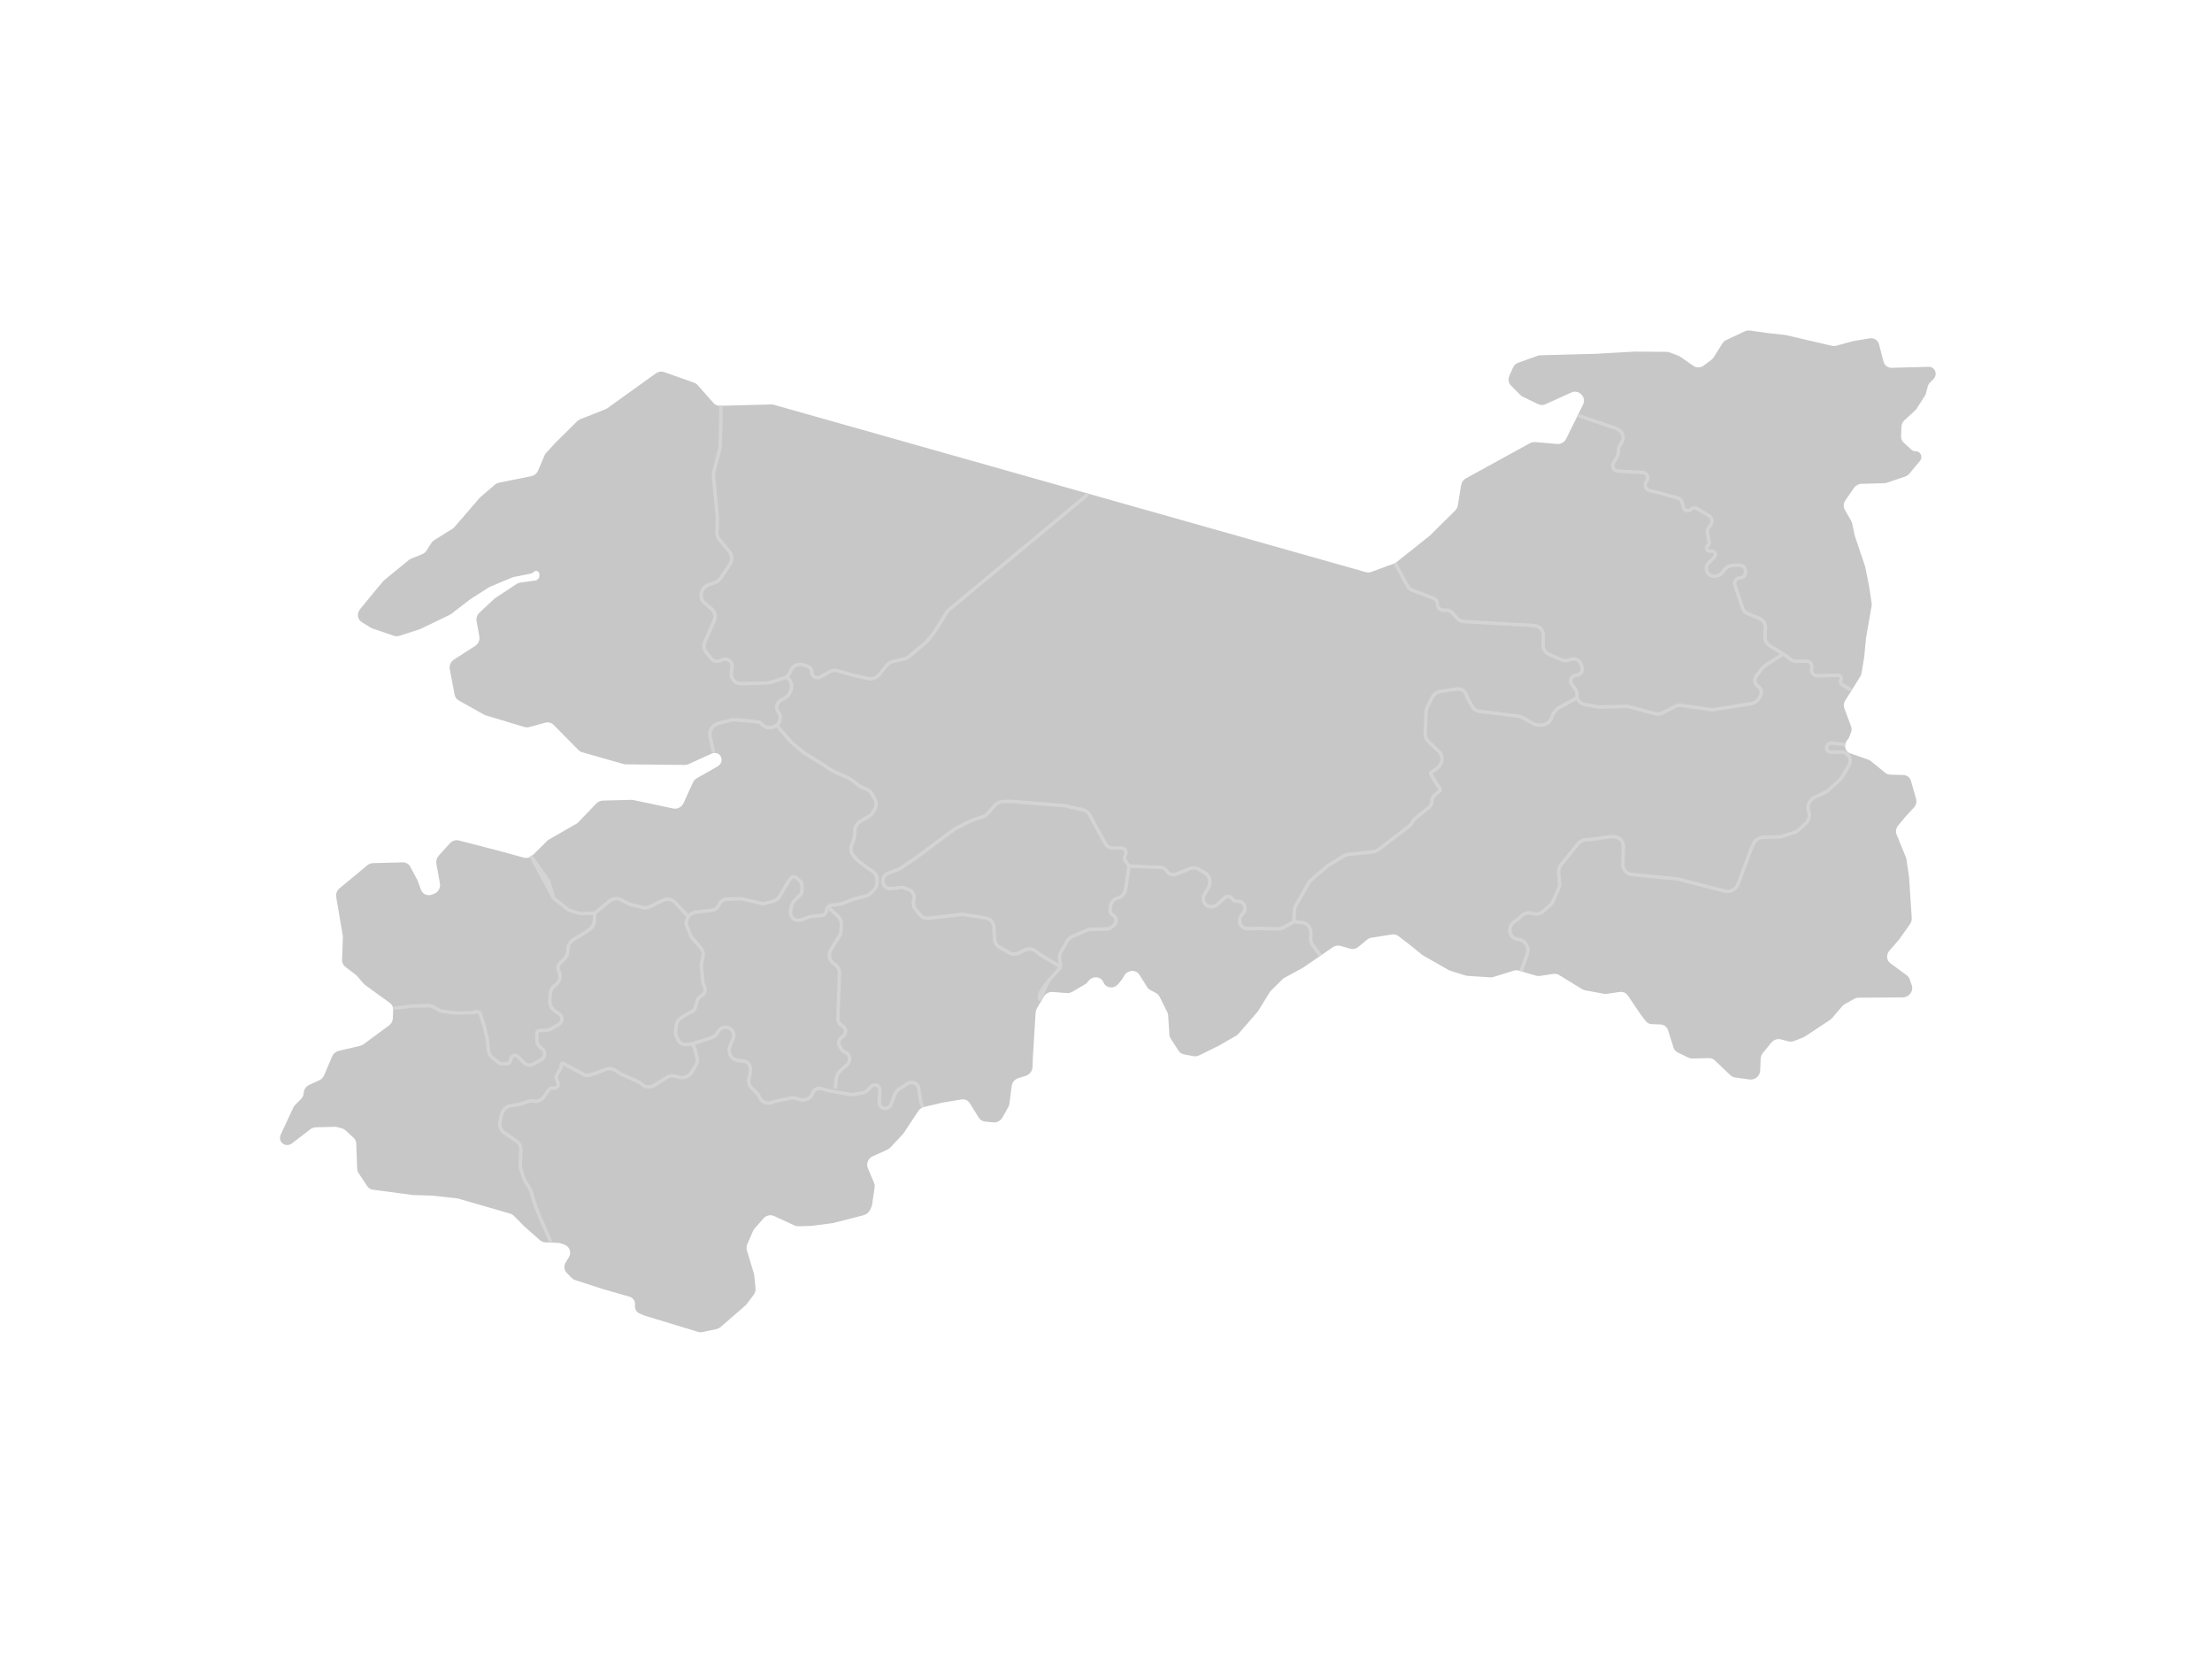 <?xml version="1.0" encoding="UTF-8"?> <svg xmlns="http://www.w3.org/2000/svg" width="2270" height="1713" viewBox="0 0 2270 1713" fill="none"> <g filter="url(#filter0_b_1097_5587)"> <path d="M303.01 1133.48L308.864 1127.68C310.587 1125.98 311.604 1123.7 311.691 1121.35C311.821 1117.83 314.023 1114.59 317.301 1113.09L327.635 1108.37C329.878 1107.35 331.678 1105.5 332.639 1103.23L340.83 1083.91C342.054 1081.02 344.617 1078.85 347.645 1078.15L369.464 1073.06C370.741 1072.76 371.957 1072.2 373.03 1071.41L399.165 1052.14C401.569 1050.36 403.053 1047.6 403.16 1044.7L403.475 1036.18C403.582 1033.28 402.3 1030.59 400.022 1028.95L374.511 1010.48C373.985 1010.1 373.506 1009.66 373.084 1009.17L366.352 1001.32C365.977 1000.88 365.557 1000.48 365.099 1000.13L354.291 991.871C352.119 990.211 350.908 987.586 351.012 984.766L351.862 961.765C351.885 961.153 351.846 960.543 351.745 959.946L345.037 920.269C344.484 916.998 345.804 913.574 348.469 911.365L376.896 887.805C378.575 886.412 380.652 885.62 382.767 885.564L413.217 884.756C416.5 884.669 419.463 886.36 420.966 889.178L428.479 903.262L432.033 912.95C433.655 917.369 438.53 919.537 443.151 917.895L445.076 917.211C449.521 915.63 452.278 911.031 451.475 906.531L447.805 885.948C447.306 883.148 448.182 880.193 450.168 877.982L461.56 865.299C463.968 862.619 467.616 861.46 470.943 862.319L511.154 872.704L537.616 879.922C540.776 880.785 544.266 879.815 546.709 877.396L561.45 862.803C562.062 862.197 562.749 861.674 563.491 861.247L591.327 845.25C592.143 844.781 592.891 844.196 593.546 843.514L611.89 824.409C613.673 822.552 616.097 821.462 618.593 821.396L647.922 820.618C648.631 820.599 649.335 820.663 650.018 820.809L690.823 829.52C695.102 830.434 699.614 828.076 701.493 823.944L711.061 802.912C711.92 801.024 713.369 799.437 715.178 798.405L736.408 786.296C742.725 782.692 741.38 773.41 734.415 772.545C733.046 772.375 731.632 772.597 730.335 773.186L706.6 783.963C705.332 784.538 703.969 784.83 702.612 784.816L642.074 784.178C641.282 784.169 640.501 784.057 639.752 783.844L597.403 771.798C596.002 771.4 594.742 770.658 593.733 769.638L568.014 743.638C565.841 741.44 562.597 740.62 559.471 741.476L543.185 745.939C541.517 746.396 539.783 746.382 538.182 745.9L498.286 733.873C497.688 733.693 497.115 733.449 496.576 733.146L470.658 718.568C468.508 717.359 467.02 715.274 466.553 712.815L461.543 686.442C460.834 682.71 462.589 678.787 465.922 676.649L487.53 662.792C490.84 660.67 492.596 656.784 491.922 653.07L489.043 637.205C488.48 634.102 489.611 630.827 492.023 628.58L507.111 614.52C507.515 614.143 507.95 613.801 508.41 613.497L530.096 599.169C531.313 598.365 532.684 597.845 534.098 597.652L549.51 595.539C551.683 595.241 553.389 593.368 553.469 591.191L553.54 589.266C553.663 585.959 549.603 584.547 547.358 587.115C546.798 587.755 546.046 588.195 545.228 588.36L527.181 592C526.562 592.125 525.954 592.312 525.366 592.56L503.006 601.959C502.497 602.172 502.006 602.43 501.537 602.728L482.876 614.613L463.019 629.894C462.473 630.314 461.886 630.676 461.268 630.972L430.915 645.539L409.912 652.322C408.017 652.934 406.013 652.93 404.199 652.31L382.205 644.793C381.615 644.592 381.052 644.327 380.525 644.005L371.28 638.34C366.778 635.582 365.944 629.358 369.495 625.025L382.63 608.998L393.156 596.42C393.556 595.942 394 595.503 394.482 595.108L419.406 574.67C420.177 574.038 421.037 573.527 421.952 573.156L433.206 568.593C435.125 567.815 436.769 566.433 437.876 564.668L442.484 557.318C443.284 556.041 444.371 554.957 445.65 554.159L464.198 542.593C465.045 542.064 465.811 541.409 466.466 540.651L492.149 510.913C492.476 510.535 492.83 510.181 493.21 509.856L507.779 497.376C509.054 496.284 510.577 495.537 512.19 495.211L545.14 488.566C548.288 487.931 550.979 485.718 552.239 482.729L558.63 467.566C559.058 466.549 559.66 465.605 560.408 464.779L569.135 455.13L592.226 432.269C593.177 431.328 594.306 430.588 595.538 430.1L621.329 419.885C622.076 419.59 622.787 419.2 623.445 418.727L673.048 383.073C675.574 381.258 678.759 380.76 681.548 381.746L712.368 392.638C713.715 393.114 714.906 393.915 715.842 394.973L732.241 413.523C733.893 415.392 736.308 416.42 738.885 416.352L791.443 414.958C792.344 414.934 793.236 415.045 794.088 415.286L1401.69 587.014C1403.52 587.53 1405.5 587.44 1407.34 586.758L1430.59 578.166C1431.56 577.806 1432.48 577.287 1433.3 576.633L1467.37 549.501L1493.3 523.831C1494.78 522.365 1495.76 520.477 1496.09 518.467L1499.43 497.768C1499.9 494.829 1501.76 492.213 1504.42 490.754L1570.03 454.73C1571.68 453.824 1573.53 453.422 1575.35 453.576L1597.89 455.491C1601.76 455.82 1605.57 453.617 1607.34 450.023L1619.7 424.905L1624.5 415.156C1626.23 411.66 1625.65 407.597 1623.06 404.978L1622.46 404.378C1619.93 401.81 1615.97 401.157 1612.49 402.731L1586.15 414.656C1583.65 415.79 1580.84 415.787 1578.48 414.65L1562.59 406.986C1561.74 406.572 1560.96 406.019 1560.29 405.346L1550.57 395.512C1548.09 393.011 1547.44 389.18 1548.92 385.771L1552.53 377.408C1553.62 374.901 1555.72 372.928 1558.29 372.016L1577.97 365.018C1578.91 364.684 1579.89 364.501 1580.87 364.475L1638.54 362.946L1677.62 360.727L1710.3 360.988C1711.35 360.996 1712.38 361.187 1713.34 361.552L1722.56 365.049C1723.21 365.295 1723.82 365.619 1724.39 366.013L1737.86 375.412C1741 377.6 1745.32 377.423 1748.56 374.974L1756.25 369.164C1757.22 368.434 1758.04 367.532 1758.69 366.509L1767.46 352.511C1768.47 350.896 1769.94 349.598 1771.66 348.792L1790.52 339.951C1792.18 339.171 1794.01 338.888 1795.77 339.136L1814.23 341.74L1831.89 343.635L1880.07 354.789C1881.52 355.125 1883.05 355.088 1884.53 354.683L1901.38 350.066L1918.54 347.174C1923.03 346.418 1927.18 349.035 1928.3 353.321L1932.95 371.097C1933.95 374.924 1937.4 377.477 1941.42 377.37L1966.58 376.703L1979.17 376.369C1980.97 376.321 1982.68 376.918 1984 378.051C1987.22 380.815 1987.23 385.889 1984.02 389.07L1980.87 392.184C1979.61 393.438 1978.7 395.005 1978.26 396.701L1976.56 403.316C1976.3 404.308 1975.89 405.261 1975.33 406.136L1966.84 419.349C1966.38 420.077 1965.82 420.742 1965.17 421.327L1954.51 431.058C1952.57 432.828 1951.41 435.285 1951.32 437.831L1950.96 447.565C1950.86 450.124 1951.85 452.535 1953.68 454.206L1961.67 461.504C1962.77 462.51 1964.24 463.045 1965.78 463.005C1970.99 462.866 1973.65 468.83 1970.22 472.966L1959.53 485.868C1958.36 487.284 1956.82 488.349 1955.1 488.931L1936.35 495.275C1935.45 495.579 1934.52 495.745 1933.59 495.77L1910.28 496.388C1907.25 496.469 1904.35 498.062 1902.57 500.635L1893.8 513.323C1891.75 516.295 1891.52 520.077 1893.21 523.038L1899.78 534.513C1900.21 535.269 1900.52 536.092 1900.71 536.955L1903.45 549.756L1914.1 581.385L1918.09 601.372L1920.72 618.763C1920.86 619.72 1920.85 620.703 1920.68 621.675L1914.94 654.642L1913.01 674.786L1910.31 690.727C1910.1 691.959 1909.64 693.152 1908.96 694.231L1893.64 718.68C1892.07 721.174 1891.73 724.186 1892.72 726.807L1899.61 745.13C1900.4 747.225 1900.35 749.59 1899.46 751.754L1897.56 756.427C1897.15 757.432 1896.56 758.364 1895.83 759.176C1891.62 763.827 1893.15 770.961 1898.77 772.922L1917.19 779.345C1918.11 779.666 1918.97 780.139 1919.71 780.746L1934.71 792.902C1936.16 794.075 1937.98 794.735 1939.89 794.785L1953.12 795.131C1956.89 795.229 1960.05 797.653 1961.07 801.218L1966.33 819.668C1967.21 822.733 1966.35 826.136 1964.07 828.595L1955.43 837.948L1947.99 846.841C1945.73 849.543 1945.1 853.191 1946.36 856.282L1955.84 879.531C1956.1 880.159 1956.28 880.819 1956.38 881.498L1959.08 899.312L1961.88 942.015C1962.02 944.153 1961.4 946.319 1960.11 948.127L1948.39 964.601L1939.06 975.167C1935.44 979.26 1935.89 985.346 1940.03 988.38L1956.76 1000.64C1958.11 1001.62 1959.12 1002.99 1959.68 1004.57L1961.87 1010.72C1963.99 1016.68 1959.23 1023.27 1952.77 1023.32L1907.25 1023.65C1905.67 1023.66 1904.1 1024.09 1902.68 1024.88L1893.12 1030.24C1892.09 1030.82 1891.17 1031.57 1890.41 1032.47L1880.13 1044.55C1879.52 1045.26 1878.82 1045.89 1878.04 1046.4L1852.25 1063.5C1851.65 1063.89 1851.01 1064.22 1850.35 1064.48L1840.97 1068.09C1839.14 1068.79 1837.18 1068.91 1835.36 1068.43L1827.53 1066.38C1824.04 1065.47 1820.22 1066.78 1817.82 1069.7L1809 1080.46C1807.66 1082.1 1806.88 1084.12 1806.8 1086.18L1806.36 1098.3C1806.15 1103.92 1800.95 1108.32 1795.44 1107.54L1780.46 1105.43C1778.69 1105.18 1777.07 1104.4 1775.8 1103.2L1759.73 1087.91C1758.1 1086.36 1755.9 1085.53 1753.58 1085.6L1736.86 1086.04C1735.45 1086.08 1734.07 1085.78 1732.83 1085.19L1721.71 1079.82C1719.63 1078.81 1718.07 1077.01 1717.38 1074.8L1711.78 1056.95C1710.7 1053.52 1707.63 1051.21 1703.99 1051.08L1695.2 1050.76C1692.61 1050.67 1690.25 1049.46 1688.72 1047.44L1683.23 1040.18L1670.49 1021.33C1668.68 1018.64 1665.46 1017.26 1662.13 1017.74L1648.83 1019.65C1647.85 1019.79 1646.86 1019.77 1645.9 1019.59L1626.61 1016.02C1625.58 1015.82 1624.59 1015.45 1623.71 1014.91L1599.99 1000.37C1598.26 999.311 1596.17 998.903 1594.09 999.217L1580.28 1001.3C1578.97 1001.5 1577.66 1001.41 1576.42 1001.05L1558.66 995.851C1556.98 995.359 1555.16 995.383 1553.43 995.918L1532.62 1002.35C1531.54 1002.68 1530.41 1002.82 1529.29 1002.75L1506.09 1001.25C1505.39 1001.2 1504.71 1001.08 1504.05 1000.87L1488.39 996.008C1487.81 995.825 1487.25 995.582 1486.72 995.281L1460.34 980.269C1459.94 980.039 1459.55 979.776 1459.19 979.484L1447.11 969.621L1435.07 960.414C1433.22 958.995 1430.82 958.409 1428.42 958.784L1407.46 962.058C1405.75 962.326 1404.11 963.073 1402.74 964.211L1394.12 971.405C1391.68 973.444 1388.44 974.167 1385.53 973.324L1375.63 970.46C1373.02 969.703 1370.12 970.205 1367.77 971.821L1337.54 992.619L1318.26 1003.13C1317.45 1003.57 1316.7 1004.13 1316.03 1004.79L1304.39 1016.32C1303.82 1016.88 1303.33 1017.5 1302.92 1018.17L1291.39 1036.9C1291.11 1037.36 1290.79 1037.79 1290.43 1038.2L1271.08 1060.51C1270.35 1061.35 1269.49 1062.06 1268.54 1062.61L1250.66 1072.93L1230.62 1082.78C1228.79 1083.68 1226.74 1083.98 1224.8 1083.61L1214.94 1081.74C1212.64 1081.31 1210.67 1079.98 1209.43 1078.05L1201.37 1065.48C1200.59 1064.27 1200.14 1062.86 1200.04 1061.39L1198.81 1041.8C1198.73 1040.63 1198.43 1039.51 1197.92 1038.48L1189.96 1022.55C1189.2 1021.02 1187.99 1019.77 1186.48 1018.96L1180.29 1015.61C1179.02 1014.93 1177.96 1013.93 1177.2 1012.72L1169.29 1000.07C1165.79 994.478 1157.36 994.949 1153.77 1000.94L1151.9 1004.05C1151.67 1004.45 1151.4 1004.82 1151.12 1005.18L1147.68 1009.45C1143.27 1014.92 1134.91 1014.06 1132.42 1007.88C1129.98 1001.81 1121.82 1000.86 1117.34 1006.12L1115.84 1007.88C1115.12 1008.73 1114.25 1009.45 1113.29 1010.02L1100.41 1017.56C1098.73 1018.54 1096.83 1018.99 1094.95 1018.86L1080.15 1017.76C1076.57 1017.5 1073.04 1019.39 1071.16 1022.59L1064.1 1034.54C1063.32 1035.86 1062.87 1037.32 1062.78 1038.8L1059.94 1085.08L1059.58 1094.85C1059.43 1098.88 1056.64 1102.49 1052.73 1103.73L1044.99 1106.19C1041.37 1107.34 1038.69 1110.54 1038.21 1114.26L1035.9 1132.35C1035.75 1133.56 1035.35 1134.74 1034.74 1135.83L1028.69 1146.59C1026.8 1149.95 1023.09 1151.94 1019.37 1151.57L1010.88 1150.73C1008.24 1150.47 1005.91 1149.04 1004.54 1146.84L995.186 1131.84C993.368 1128.93 989.952 1127.44 986.431 1128.03L967.231 1131.27L948.351 1135.71C945.939 1136.28 943.797 1137.78 942.408 1139.88L927.518 1162.37C927.211 1162.83 926.864 1163.27 926.482 1163.68L913.66 1177.36C912.758 1178.32 911.675 1179.1 910.481 1179.63L895.723 1186.24C890.967 1188.38 888.648 1193.89 890.584 1198.48L896.973 1213.59C897.595 1215.07 897.796 1216.7 897.556 1218.33L894.968 1235.86C894.837 1236.75 894.576 1237.62 894.195 1238.45L892.882 1241.3C891.645 1243.99 889.239 1246.01 886.4 1246.74L855.12 1254.8L832.556 1257.76L819.246 1258.11C817.884 1258.15 816.551 1257.88 815.346 1257.32L794.308 1247.61C790.664 1245.93 786.184 1246.98 783.39 1250.18L774.341 1260.53C773.665 1261.3 773.114 1262.17 772.71 1263.11L766.915 1276.51C766.044 1278.52 765.897 1280.74 766.501 1282.76L773.738 1306.96C773.899 1307.5 774.008 1308.06 774.062 1308.62L775.343 1321.87C775.566 1324.17 774.886 1326.53 773.444 1328.45L766.383 1337.87C765.959 1338.44 765.476 1338.96 764.941 1339.42L739.584 1361.44C738.326 1362.53 736.819 1363.28 735.219 1363.62L720.905 1366.67C719.395 1366.99 717.852 1366.93 716.419 1366.49L661.337 1349.76L656.382 1347.66C653.084 1346.26 651.18 1342.85 651.647 1339.19C652.162 1335.15 649.801 1331.48 645.984 1330.39L618.617 1322.53L590.203 1313.33C588.92 1312.91 587.766 1312.21 586.83 1311.26L581.646 1306.02C578.828 1303.17 578.417 1298.65 580.647 1295.03L583.661 1290.13C586.684 1285.22 584.737 1279.05 579.575 1277.17L575.54 1275.71C574.701 1275.4 573.812 1275.23 572.904 1275.19L559.633 1274.66C557.648 1274.58 555.787 1273.85 554.335 1272.57L538.258 1258.47L527.248 1247.34C526.248 1246.33 525.002 1245.6 523.616 1245.19L470.319 1229.77C469.84 1229.63 469.348 1229.54 468.848 1229.48L443.705 1226.71L423.638 1226.06L382.784 1220.66C380.335 1220.33 378.191 1219.01 376.854 1216.99L367.951 1203.55C367.089 1202.25 366.603 1200.72 366.544 1199.12L365.583 1173.29C365.497 1170.97 364.522 1168.84 362.859 1167.32L354.394 1159.59C353.394 1158.67 352.182 1158.02 350.852 1157.67L345.892 1156.37C345.088 1156.16 344.252 1156.06 343.407 1156.09L324.089 1156.6C322.099 1156.65 320.14 1157.36 318.512 1158.6L299.655 1173.07C297.118 1175.01 293.763 1175.34 291.107 1173.91C287.67 1172.05 286.37 1167.8 288.102 1164.07L300.995 1136.34C301.488 1135.28 302.172 1134.31 303.01 1133.48Z" fill="#C7C7C7"></path> </g> <path d="M1618 716L1600.28 725.793C1598.96 726.523 1597.78 727.504 1596.82 728.677L1594.93 730.988C1593.87 732.272 1593.12 733.761 1592.71 735.342V735.342C1591.46 740.195 1587.05 743.742 1582.11 743.873L1579.27 743.948C1577.37 743.998 1575.53 743.552 1573.91 742.654L1561.9 735.967C1560.75 735.328 1559.48 734.916 1558.16 734.751L1518.26 729.796C1515.01 729.393 1512.21 727.524 1510.65 724.714L1506.01 716.341C1505.58 715.573 1505.27 714.741 1505.08 713.87V713.87C1504.09 709.243 1499.76 706.289 1494.97 706.966L1478.54 709.287C1474.77 709.821 1471.41 712.263 1469.68 715.737L1464.63 725.892C1463.91 727.353 1463.5 728.935 1463.44 730.527L1462.92 744.67L1462.61 752.947C1462.5 755.967 1463.65 758.819 1465.78 760.822L1476.7 771.084C1478.55 772.817 1479.66 775.202 1479.82 777.796V777.796C1480.11 782.43 1477.37 786.947 1473.27 789.449C1470.78 790.965 1468.64 792.418 1468.22 792.981C1467.17 794.379 1478.25 809.345 1478.21 810.442C1478.19 811.037 1475.48 813.147 1472.92 815.149C1470.83 816.78 1469.61 819.236 1469.52 821.804V821.804C1469.42 824.481 1468.11 827.045 1465.96 828.774L1452.67 839.44C1451.63 840.276 1450.73 841.283 1450.03 842.411L1448.48 844.88C1447.72 846.091 1446.74 847.16 1445.6 848.03L1414.69 871.64C1412.98 872.95 1410.95 873.762 1408.86 873.978L1383.8 876.562C1382.11 876.737 1380.45 877.302 1378.97 878.211L1363.09 887.945C1356.81 893.044 1344.14 903.676 1343.56 905.007C1343.03 906.212 1334.91 920.256 1329.87 928.895C1328.91 930.543 1328.36 932.383 1328.3 934.241L1327.88 945.602M1327.88 945.602L1336.11 946.486C1341.5 947.065 1345.38 951.577 1345.18 957.04L1344.96 962.81C1344.88 965.156 1345.55 967.42 1346.88 969.264L1355 980.5M1327.88 945.602L1317.34 951.508C1315.55 952.513 1313.55 953.022 1311.55 952.98L1289.81 952.52L1280.41 952.77C1272.78 952.972 1269.19 943.959 1274.63 938.276L1275.38 937.486C1278.51 934.216 1278.39 929.124 1275.16 926.356V926.356C1273.85 925.232 1272.14 924.627 1270.35 924.674L1269.03 924.709C1267.17 924.759 1265.49 923.806 1264.62 922.213V922.213C1263.07 919.359 1259.17 918.858 1256.64 921.187L1249.4 927.836C1247.09 929.952 1243.93 930.798 1241.03 930.078V930.078C1236.47 928.943 1233.88 924.303 1235.21 919.638V919.638C1235.42 918.887 1235.73 918.162 1236.13 917.481L1239.99 910.862C1241.19 908.81 1241.73 906.472 1241.53 904.184L1241.46 903.445C1241.17 900.175 1239.4 897.308 1236.65 895.649L1230.45 891.913C1227.63 890.213 1224.1 889.974 1220.89 891.264L1207.3 896.721C1203.52 898.242 1199.36 896.938 1197.36 893.608V893.608C1196.02 891.363 1193.64 889.972 1190.96 889.87L1158.65 888.639M1158.65 888.639L1154.86 883.151C1153.75 881.541 1153.71 879.376 1154.75 877.588V877.588C1156.81 874.054 1154.45 869.843 1150.47 869.948L1142.58 870.158C1139.05 870.251 1135.86 868.452 1134.21 865.44L1118.01 835.822C1116.63 833.296 1114.24 831.506 1111.39 830.865L1092.41 826.582L1037.04 822.142L1029.14 822.351C1025.9 822.437 1022.78 823.956 1020.61 826.497L1013.84 834.451C1012.43 836.111 1010.59 837.355 1008.54 838.03L996.997 841.846C996.417 842.038 995.85 842.277 995.302 842.56L980.113 850.413C979.545 850.706 979.001 851.047 978.485 851.43L956.175 868.01L941.589 879.033L924.554 890.558C923.794 891.072 922.98 891.495 922.129 891.818L911.777 895.738C908.648 896.923 906.393 899.795 906.02 903.071V903.071C905.429 908.276 909.697 912.435 914.897 911.722L923.447 910.55C925.291 910.297 927.139 910.514 928.819 911.179L932.536 912.652C936.938 914.397 939.15 919.225 937.703 923.931V923.931C936.764 926.988 937.35 930.217 939.275 932.581L944.016 938.403C946.203 941.088 949.638 942.446 953.21 942.038L986.365 938.245C987.352 938.132 988.341 938.153 989.305 938.307L1011.5 941.853C1016.27 942.616 1019.75 946.496 1020.01 951.349L1020.67 963.546C1020.86 967.035 1022.73 970.112 1025.69 971.813L1035.64 977.53C1038.76 979.319 1042.67 979.349 1046.04 977.608L1051.24 974.918C1055.07 972.939 1059.56 973.266 1062.78 975.757L1067.84 979.678L1088.65 992.125M1158.65 888.639L1155 912.64C1154.38 916.76 1151.28 920.224 1147.23 921.333V921.333C1142.77 922.556 1139.52 926.61 1139.35 931.166L1139.25 933.862C1139.17 936.158 1140.39 938.223 1142.4 939.196V939.196C1146.29 941.071 1146.66 946.469 1143.11 949.325L1140.78 951.193C1139.33 952.354 1137.57 953.012 1135.77 953.06L1119.41 953.494C1117.99 953.532 1116.57 953.848 1115.23 954.426L1100.52 960.776C1098.14 961.803 1096.15 963.605 1094.87 965.872L1088.69 976.869C1087.42 979.126 1086.95 981.703 1087.35 984.162L1088.65 992.125M1088.65 992.125L1075.66 1006.72M1075.66 1006.72L1069.96 1014.44C1069.62 1014.92 1069.3 1015.41 1069.03 1015.93L1068.14 1017.62C1067.32 1019.15 1066.87 1020.83 1066.81 1022.52C1066.78 1023.36 1066.75 1024.19 1066.73 1024.68V1024.68C1066.71 1025.19 1067.41 1025.31 1067.62 1024.83L1075.66 1006.72Z" stroke="#D4D4D4" stroke-width="3.549"></path> <path d="M1619.11 426.164L1657.41 439.179C1657.92 439.351 1658.41 439.562 1658.88 439.811L1660.87 440.861C1666.12 443.627 1667.28 450.635 1663.28 455.487V455.487C1661.83 457.258 1660.99 459.437 1660.9 461.662L1660.83 463.65C1660.76 465.509 1660.22 467.349 1659.25 468.997L1655.85 474.805C1654.94 476.359 1654.75 478.198 1655.35 479.808V479.808C1656.09 481.826 1657.94 483.178 1660.12 483.301L1684.92 484.705L1685.11 484.7C1689.99 484.571 1692.61 490.009 1689.63 494.045V494.045C1687.06 497.513 1688.6 502.262 1692.61 503.23L1701.91 505.475L1721.38 510.832C1723.86 511.514 1725.74 513.435 1726.37 515.929L1727.56 520.669C1728.43 524.108 1732.74 525.122 1735.39 522.51V522.51C1736.98 520.94 1739.37 520.584 1741.19 521.647L1753.43 528.795C1757.41 531.117 1757.89 536.707 1754.41 540.138V540.138C1752.57 541.958 1751.73 544.544 1752.21 546.975L1754.03 556.269C1754.28 557.51 1753.75 558.824 1752.7 559.618V559.618C1750.14 561.543 1751.31 565.467 1754.41 565.385L1756.51 565.329C1760.02 565.236 1761.61 569.428 1759.04 571.965L1753.31 577.614C1751.31 579.581 1750.53 582.441 1751.3 584.993L1751.51 585.698C1752.53 589.076 1755.63 591.288 1759.23 591.193L1760.02 591.172C1763.17 591.088 1766.18 589.437 1768.03 586.77L1769.15 585.151C1771.29 582.075 1774.75 580.171 1778.39 580.074L1785.04 579.898C1788.63 579.803 1791.43 582.632 1791.29 586.216L1791.25 587.351C1791.14 590.309 1788.66 592.77 1785.7 592.848V592.848C1781.97 592.947 1779.24 596.726 1780.4 600.188L1788.27 623.699C1789.21 626.511 1791.31 628.73 1794.05 629.826L1805.33 634.325C1809.32 635.916 1811.81 639.809 1811.65 644.2L1811.31 653.351C1811.17 657.098 1812.97 660.531 1816.07 662.442L1833.09 672.935L1837.04 676.215C1838.94 677.786 1841.37 678.61 1843.92 678.542L1853.44 678.29C1857.47 678.183 1860.31 681.852 1859.25 685.798V685.798C1858.2 689.745 1861.04 693.414 1865.07 693.307L1885.85 692.756C1888.55 692.684 1890.27 695.402 1889.11 697.913V697.913C1888.31 699.659 1888.88 701.651 1890.45 702.58L1900.09 708.274" stroke="#D4D4D4" stroke-width="3.549"></path> <path d="M1431.59 577.758L1444.33 601.079C1445.47 603.165 1447.3 604.762 1449.53 605.615L1471.29 613.926C1473.68 614.839 1475.18 617.148 1475.08 619.762V619.762C1474.95 623.299 1477.71 626.091 1481.25 625.997L1483.84 625.929C1486.4 625.861 1488.8 626.888 1490.44 628.753L1495.3 634.297C1497.08 636.329 1499.62 637.55 1502.4 637.706L1574.26 641.762C1579.89 642.08 1584.07 646.688 1583.86 652.36L1583.52 661.529C1583.36 665.807 1585.72 669.624 1589.55 671.287L1602.92 677.087C1605.24 678.094 1607.92 678.123 1610.38 677.168L1611.81 676.613C1616.2 674.915 1620.9 676.994 1622.35 681.264L1623.52 684.728C1624.79 688.46 1621.85 692.546 1617.83 692.653V692.653C1613.02 692.78 1610.12 698.38 1612.93 702.09L1616.63 706.963C1617.79 708.486 1618.37 710.384 1618.3 712.356L1618.28 712.865C1618.1 717.745 1621.36 721.87 1626.1 722.756L1639.18 725.201C1639.92 725.339 1640.67 725.398 1641.43 725.378L1668.34 724.665C1669.36 724.638 1670.37 724.754 1671.34 725.01L1698.61 732.21C1701.22 732.9 1704.06 732.561 1706.56 731.26L1718.72 724.933C1720.83 723.835 1723.19 723.417 1725.47 723.74L1755.66 728.034C1756.72 728.185 1757.81 728.175 1758.89 728.004L1797.2 721.941C1800.51 721.418 1803.46 719.355 1805.15 716.393L1806.42 714.164C1808.47 710.578 1807.49 706.195 1804.19 704.115V704.115C1800.5 701.793 1799.79 696.685 1802.64 693.045L1808.5 685.582C1809.33 684.529 1810.33 683.62 1811.45 682.899L1830 671" stroke="#D4D4D4" stroke-width="3.549"></path> <path d="M739.867 415.884L739.608 439.679L738.907 458.658C738.877 459.466 738.757 460.274 738.55 461.067L732.487 484.261C732.158 485.52 732.05 486.814 732.17 488.081L736.227 531.149L735.671 546.196C735.576 548.754 736.385 551.207 737.955 553.125L748.658 566.2C751.591 569.782 751.721 575.009 748.978 579.091L739.546 593.13C738.128 595.241 736.064 596.853 733.691 597.7L727.339 599.97C719.16 602.892 716.782 613.453 723.11 618.752L730.201 624.691C733.729 627.646 734.788 632.669 732.818 637.11L723.437 658.259C721.742 662.078 722.271 666.389 724.806 669.428L730.238 675.938C732.56 678.722 736.641 679.34 739.967 677.411V677.411C745.628 674.127 752.23 678.408 751.297 684.757L750.524 690.014C749.606 696.254 754.278 701.564 760.54 701.398L787.388 700.686C788.436 700.658 789.483 700.48 790.499 700.156L804.02 695.845C807.298 694.8 809.936 692.212 811.044 688.954V688.954C812.951 683.348 819.107 680.218 824.474 682.127L829.334 683.855C831.662 684.682 833.14 686.899 833.047 689.42V689.42C832.878 693.987 837.631 696.783 841.747 694.54L851.453 689.248C854.08 687.816 857.105 687.461 859.854 688.261L874.239 692.449L890.891 696.229C895.003 697.162 899.436 695.565 902.224 692.145L909.885 682.749C911.56 680.694 913.872 679.252 916.413 678.678L927.619 676.146C929.398 675.744 931.079 674.913 932.509 673.727L950.067 659.166C950.705 658.637 951.286 658.043 951.801 657.395L959.691 647.459L971.218 628.636C971.901 627.522 972.766 626.523 973.775 625.685L1116.63 507.034" stroke="#D4D4D4" stroke-width="3.549"></path> <path d="M808.001 695L810.1 697.517C812.612 700.529 813.154 704.793 811.51 708.59L810.698 710.463C809.613 712.968 807.67 715.046 805.236 716.301L801.816 718.066C796.94 720.583 795.498 726.898 798.908 730.799V730.799C800.377 732.479 801.021 734.749 800.682 737.045L800.591 737.659C800.016 741.546 797.142 744.838 793.34 745.963L792.794 746.124C788.939 747.264 784.927 746.119 782.221 743.409C781.091 742.278 780.103 741.363 779.652 741.09C778.686 740.505 763.301 739.24 754.423 738.438C753.191 738.327 751.939 738.426 750.714 738.733L737.321 742.098C731.289 743.614 727.381 749.733 728.675 755.636L732.286 772.097M797.501 744.732L811.469 760.857C811.823 761.266 812.21 761.645 812.627 761.991L825.765 772.906L844.263 784.216L853.98 790.58C854.427 790.873 854.897 791.13 855.387 791.349L871.003 798.328C871.73 798.653 872.412 799.061 873.038 799.544L881.421 806.015C882.099 806.538 882.843 806.973 883.636 807.309L889.753 809.903C891.81 810.775 893.499 812.291 894.58 814.235L897.738 819.915C899.56 823.19 899.451 827.294 897.453 830.71L895.946 833.287C894.913 835.052 893.433 836.532 891.667 837.564L883.067 842.591C879.594 844.621 877.361 848.29 877.216 852.205L877.036 857.095C876.992 858.268 876.76 859.439 876.347 860.562L873.913 867.181C872.55 870.887 873.216 874.915 875.662 877.76L878.988 881.628C879.426 882.138 879.915 882.602 880.448 883.013L889.992 890.381L895.638 894.079C898.6 896.019 900.299 899.376 900.164 903.024L900.067 905.657C899.96 908.551 898.706 911.357 896.582 913.456L893.603 916.399C892.105 917.88 890.247 918.936 888.24 919.447L875.796 922.616L863.99 927.153C863.07 927.507 862.115 927.74 861.15 927.845L853.056 928.73C850.402 929.02 848.284 931.286 848.186 933.94V933.94C848.087 936.618 845.935 938.895 843.256 939.157L832.92 940.165C831.911 940.263 830.912 940.501 829.951 940.87L822.597 943.696C819.849 944.752 816.842 944.42 814.555 942.808V942.808C811.862 940.909 810.61 937.553 811.342 934.196L812.327 929.678C812.76 927.692 813.725 925.829 815.156 924.331C818.514 920.815 822.823 916.468 822.849 915.761C822.89 914.666 823.648 907.034 822.059 905.162C820.469 903.29 816.982 899.397 813.993 899.476C811.602 899.539 806.526 908.461 804.046 912.719L800.188 919.314C798.624 921.989 796.06 923.965 793.106 924.773L786.14 926.678C784.345 927.169 782.484 927.207 780.729 926.788L762.488 922.439C761.592 922.225 760.665 922.13 759.73 922.154L745.692 922.527C742.195 922.619 739.008 924.937 737.779 928.282V928.282C736.635 931.391 733.789 933.637 730.54 933.992L714.348 935.762C710.136 936.223 706.445 939.135 704.963 943.165V943.165C704.001 945.783 704.076 948.605 705.152 951.048C706.84 954.878 708.735 959.288 708.9 960.082C709.074 960.924 714.517 967.329 718.988 972.365C721.174 974.827 722.088 978.217 721.404 981.585L719.968 988.657C719.723 989.862 719.682 991.083 719.825 992.28C720.501 997.916 721.346 1007.15 721.31 1008.13C721.289 1008.69 722.102 1010.58 723.063 1012.73C724.551 1016.04 723.018 1019.99 719.625 1021.75V1021.75C717.379 1022.9 715.833 1025.12 715.281 1027.55C714.391 1031.47 712.965 1036.04 711.979 1036.7C710.277 1037.84 699.024 1043.2 696.245 1046.56C693.467 1049.91 693.103 1058.61 693.355 1060.79C693.465 1061.75 694.548 1064.33 695.813 1066.93C697.516 1070.42 701.315 1072.13 705.3 1071.63L709.827 1071.06C710.416 1070.99 711.001 1070.87 711.575 1070.69C716.355 1069.25 725.257 1066.26 726.271 1065.82C726.857 1065.57 728.517 1064.98 730.323 1064.42C733.001 1063.58 735.37 1061.71 736.585 1059.16V1059.16C738.411 1055.33 742.7 1053.25 746.646 1054.28L746.967 1054.36C751.884 1055.65 754.335 1060.98 752.236 1065.83L749.26 1072.7C748.696 1074 748.38 1075.38 748.328 1076.77L748.306 1077.38C748.111 1082.65 751.714 1087.07 756.866 1087.87L760.135 1088.38C760.644 1088.46 761.161 1088.49 761.681 1088.48V1088.48C766.478 1088.35 770.223 1092.14 770.045 1096.93L769.93 1100.04C769.901 1100.84 769.784 1101.64 769.582 1102.42L768.645 1106.05C767.699 1109.71 768.668 1113.49 771.211 1116.06L777.044 1121.94C778.02 1122.92 778.773 1124.11 779.256 1125.42V1125.42C781.225 1130.78 787.273 1133.25 792.77 1130.94L793.824 1130.5C794.493 1130.22 795.182 1130 795.884 1129.86L811.102 1126.63C812.933 1126.24 814.804 1126.32 816.538 1126.85L820.821 1128.18C823.136 1128.9 825.687 1128.72 827.994 1127.69L829.558 1126.99C831.611 1126.08 833.158 1124.25 833.715 1122.09V1122.09C834.725 1118.18 838.808 1115.75 842.574 1116.82L850.797 1119.15L862.544 1121.2L873.539 1122.92C874.818 1123.12 876.138 1123.08 877.434 1122.82L885.977 1121.05C887.664 1120.7 889.225 1119.81 890.418 1118.52L893.672 1115.01C896.709 1111.73 901.974 1113 902.76 1117.2V1117.2C902.831 1117.58 902.859 1117.97 902.845 1118.36L902.371 1131.17C902.298 1133.15 903.16 1134.98 904.698 1136.12V1136.12C908.026 1138.6 913.012 1136.93 914.516 1132.83L918.03 1123.28C918.883 1120.96 920.47 1118.94 922.539 1117.54L930.755 1111.99C932.748 1110.65 935.177 1110.21 937.401 1110.79V1110.79C940.276 1111.54 942.376 1113.88 942.824 1116.83L944.768 1129.65C944.885 1130.43 945.087 1131.18 945.371 1131.9L946.848 1135.64" stroke="#D4D4D4" stroke-width="3.549"></path> <path d="M851 931.499L860.286 940.452C862.36 942.451 863.47 945.264 863.36 948.238L863.117 954.818C863.044 956.794 862.435 958.747 861.355 960.469L852.847 974.03C852.055 975.292 851.515 976.683 851.257 978.122V978.122C850.572 981.944 851.941 985.715 854.857 988.037L857.715 990.314C860.226 992.314 861.617 995.406 861.494 998.718L860.81 1017.24L860.063 1037.43L859.783 1045.02C859.684 1047.7 860.932 1050.17 863.108 1051.6L864.907 1052.78C868.891 1055.39 868.485 1061.45 864.154 1064.04V1064.04C861.193 1065.81 859.86 1069.44 861.305 1072.37C862.794 1075.39 864.511 1078.31 865.659 1078.83C866.04 1078.99 866.617 1079.24 867.321 1079.52C872.061 1081.45 873.488 1087.7 869.931 1091.77V1091.77L862.28 1098.54C860.099 1100.48 858.701 1103.13 858.381 1105.95L857.121 1117.03" stroke="#D4D4D4" stroke-width="3.549"></path> <path d="M565.353 1274.46C565.382 1273.68 548.984 1239.45 546.204 1226.61C545.719 1224.37 545.197 1222.07 544.02 1220.14L538.678 1211.37C538.277 1210.72 537.952 1210.01 537.709 1209.27L534.437 1199.35C534.047 1198.17 533.872 1196.91 533.918 1195.64L534.508 1179.7C534.639 1176.15 533.028 1172.86 530.19 1170.9L517.23 1161.93C513.906 1159.63 512.306 1155.56 513.108 1151.43L514.589 1143.79C515.517 1139 519.449 1135.2 524.255 1134.44L532.856 1133.07C533.542 1132.96 534.22 1132.78 534.881 1132.55L541.845 1130.07C543.648 1129.43 545.564 1129.31 547.368 1129.72V1129.72C551.316 1130.61 555.56 1128.92 558.022 1125.48L563.38 1118C564.389 1116.59 566.168 1115.95 567.746 1116.44V1116.44C570.79 1117.39 573.765 1114.24 572.626 1111.27L571.148 1107.42C570.537 1105.83 570.707 1104 571.611 1102.45L575.981 1094.96C576.274 1094.46 576.286 1093.86 576.014 1093.38V1093.38C575.231 1092.01 576.84 1090.38 578.225 1091.13L599.072 1102.49C600.91 1103.49 603.12 1103.69 605.211 1103.05L610.266 1101.49L621.724 1097.15C625.015 1095.9 628.603 1096.25 631.401 1098.09L636.624 1101.51C637.061 1101.8 637.521 1102.05 638 1102.27L655.621 1110.24C656.491 1110.63 657.297 1111.14 658.016 1111.76L659.057 1112.65C662.542 1115.64 667.707 1115.91 671.836 1113.32L680.548 1107.85L683.579 1105.8C686.25 1103.99 689.498 1103.37 692.495 1104.1L697.393 1105.29C702.046 1106.42 707.082 1104.28 709.738 1100.04L713.865 1093.46C715.539 1090.79 716.053 1087.6 715.281 1084.69L713.399 1077.59L711 1071" stroke="#D4D4D4" stroke-width="3.549"></path> <path d="M563.351 905.431L568.149 921.509L544.813 878.196L561.932 902.499C562.558 903.388 563.037 904.377 563.351 905.431Z" fill="#D4D4D4"></path> <path d="M403.5 1034.5L423.032 1032.21L439.181 1031.78C441.037 1031.73 442.845 1032.15 444.434 1033.01L450.794 1036.46C451.901 1037.06 453.119 1037.45 454.39 1037.61L466.98 1039.22C467.527 1039.29 468.081 1039.32 468.637 1039.31L485.863 1038.85C486.467 1038.83 487.068 1038.68 487.618 1038.39V1038.39C489.742 1037.29 492.233 1038.24 492.935 1040.42L496.931 1052.8L500.006 1065.78L501.313 1078.1C501.602 1080.84 502.931 1083.29 505.03 1084.96L511.173 1089.87C512.533 1090.96 514.254 1091.52 516.051 1091.48L519.777 1091.38C522.082 1091.32 524.02 1089.4 524.105 1087.09V1087.09C524.243 1083.37 528.812 1081.39 531.342 1083.96L537.794 1090.49C538.055 1090.76 538.337 1091 538.634 1091.22V1091.22C541.164 1093.11 544.671 1093.28 547.585 1091.64L555.251 1087.33C555.822 1087.01 556.349 1086.62 556.815 1086.15V1086.15C559.723 1083.27 559.638 1078.66 556.633 1076.26L556.507 1076.16L554.714 1074.72C552.209 1072.72 550.822 1069.63 550.945 1066.33L551.025 1064.17C551.076 1062.77 550.73 1061.39 550.84 1059.99C550.946 1058.65 551.632 1057.29 553.651 1057.24C555.737 1057.18 558.237 1057.11 560.311 1057.06C562.167 1057.01 564.01 1056.49 565.665 1055.54L573.248 1051.21C573.771 1050.91 574.255 1050.54 574.685 1050.12V1050.12C577.558 1047.27 577.325 1042.68 574.197 1040.51L569.394 1037.18C568.888 1036.83 568.415 1036.44 567.983 1036L567.131 1035.13C565.167 1033.15 564.123 1030.41 564.23 1027.52L564.459 1021.33C564.651 1019.13 565.481 1014.54 567.139 1012.95C567.95 1012.18 569.365 1011.03 570.775 1009.9C573.17 1007.97 574.538 1005.13 574.649 1002.15L574.705 1000.63C574.756 999.242 574.396 997.897 573.671 996.763V996.763C571.764 993.782 572.547 989.692 575.475 987.337L576.409 986.587L579.256 983.763C581.372 981.665 582.62 978.866 582.727 975.979L582.815 973.58C582.957 969.755 585.093 966.156 588.446 964.098L601.232 956.248L605.078 953.468C608.014 951.345 609.833 947.999 609.963 944.483L610.239 937.013M610.239 937.013L597.607 937.348C596.544 937.377 595.492 937.249 594.485 936.97L586.232 934.683C584.938 934.324 583.738 933.721 582.695 932.904L568.149 921.509M610.239 937.013L625.187 924.661C628.714 921.747 633.523 921.151 637.35 923.154L645.03 927.173C645.763 927.557 646.545 927.851 647.358 928.049L659.792 931.07C662.343 931.69 665.093 931.338 667.521 930.081L678.25 924.525L681.03 923.422C685.179 921.776 689.755 922.709 692.656 925.791L706.5 940.5M568.149 921.509L563.351 905.431C563.037 904.377 562.558 903.388 561.932 902.499L544.813 878.196L568.149 921.509Z" stroke="#D4D4D4" stroke-width="3.549"></path> <path d="M1561 996.5L1567.3 978.878C1568.27 976.144 1568.16 973.204 1566.99 970.686L1566.51 969.67C1565.2 966.855 1562.68 964.835 1559.62 964.14L1556.63 963.461C1552.83 962.6 1550.03 959.563 1549.47 955.697V955.697C1548.89 951.676 1550.84 947.551 1554.4 945.274L1557.11 943.541C1557.83 943.083 1558.49 942.548 1559.1 941.947L1561.01 940.048C1563.82 937.25 1567.81 936.049 1571.5 936.888L1573.96 937.445C1577.48 938.243 1581.27 937.195 1584.07 934.654L1591.12 928.238C1592.38 927.093 1593.38 925.695 1594.05 924.148L1599.63 911.162C1600.39 909.411 1600.69 907.524 1600.51 905.682L1599.52 895.312C1599.24 892.387 1600.17 889.398 1602.1 887.032L1613.92 872.539L1619.16 865.946C1621.32 863.223 1624.57 861.576 1627.94 861.486L1632.05 861.377L1652.23 858.469L1655.51 858.382C1661.53 858.222 1666.23 862.973 1666.01 868.993L1665.62 879.476L1665.36 886.543C1665.16 892.015 1669.04 896.532 1674.44 897.099L1692.06 898.95L1720.63 901.651C1721.19 901.704 1721.74 901.801 1722.28 901.94L1758.9 911.419L1770.13 914.285C1775.64 915.693 1781.57 912.472 1783.64 906.946L1796.99 871.245L1799.17 866.183C1800.97 861.991 1805.09 859.162 1809.55 859.044L1825.44 858.622C1826.46 858.595 1827.48 858.426 1828.47 858.119L1841.19 854.169C1842.84 853.657 1844.37 852.775 1845.66 851.592L1853.02 844.852C1856.27 841.866 1857.6 837.358 1856.4 833.328L1855.87 831.562C1854.31 826.294 1857.07 820.442 1862.27 818.023L1873.09 812.988C1874.18 812.477 1875.2 811.797 1876.1 810.973L1888.12 799.958C1888.97 799.173 1889.71 798.267 1890.3 797.273L1897.22 785.68C1898.66 783.268 1899.04 780.423 1898.28 777.851V777.851C1897.11 773.936 1893.52 771.368 1889.36 771.478L1879.01 771.752C1877.3 771.798 1875.76 770.911 1874.99 769.438V769.438C1873.23 766.093 1876.2 761.943 1880.02 762.397L1893.5 764" stroke="#D4D4D4" stroke-width="3.549"></path> <defs> <filter id="filter0_b_1097_5587" x="282.61" y="334.321" width="1708.54" height="1037.28" filterUnits="userSpaceOnUse" color-interpolation-filters="sRGB"> <feFlood flood-opacity="0" result="BackgroundImageFix"></feFlood> <feGaussianBlur in="BackgroundImageFix" stdDeviation="2.364"></feGaussianBlur> <feComposite in2="SourceAlpha" operator="in" result="effect1_backgroundBlur_1097_5587"></feComposite> <feBlend mode="normal" in="SourceGraphic" in2="effect1_backgroundBlur_1097_5587" result="shape"></feBlend> </filter> </defs> </svg> 